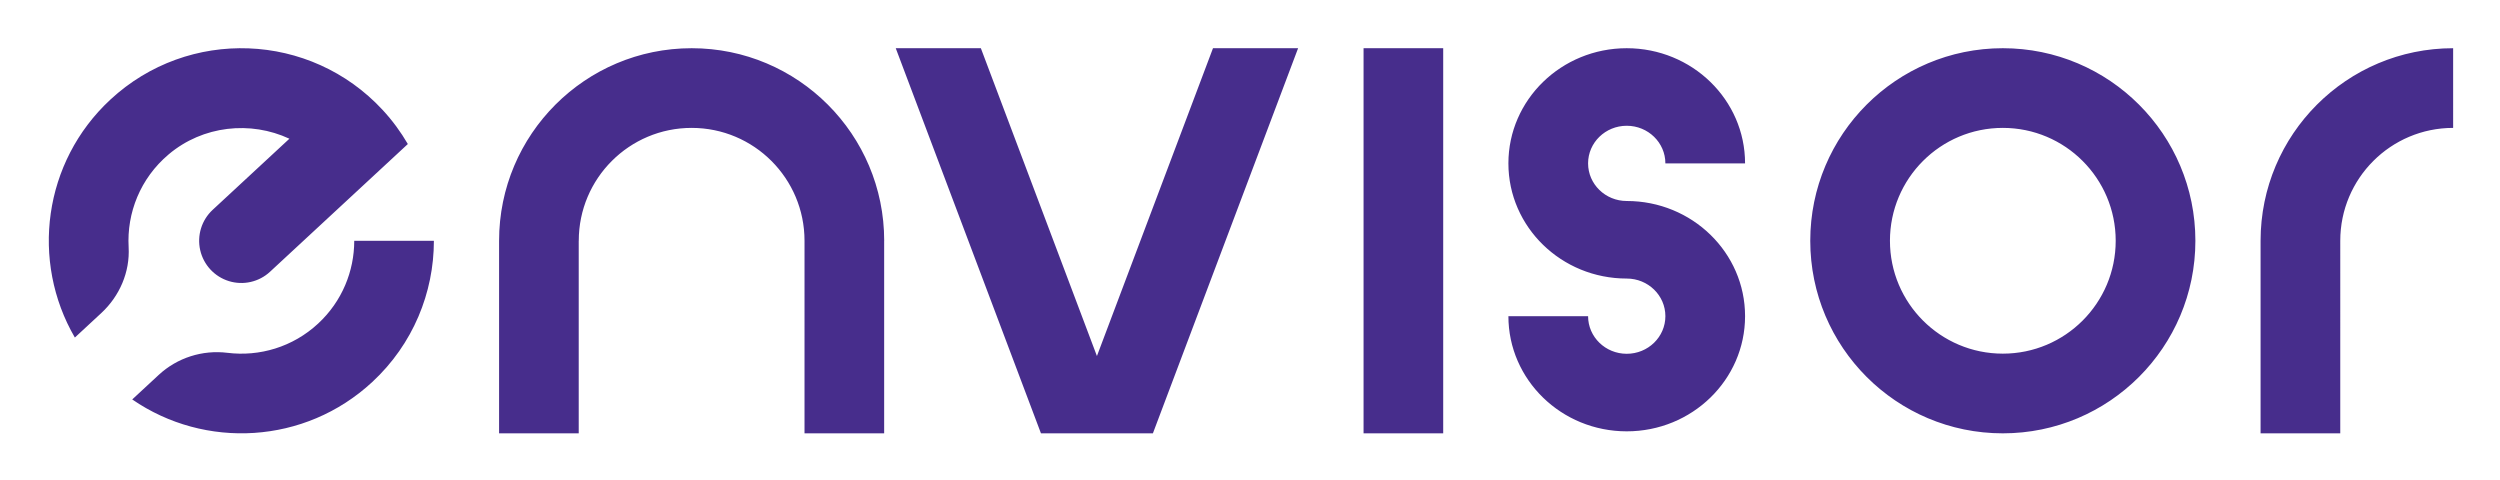 <svg xmlns="http://www.w3.org/2000/svg" role="img" viewBox="18.65 28.15 642.20 123.20"><title>Envisor logo</title><path d="M61.975 67.806c8.81-7.429 21.039-8.673 31.016-4.023l-19.713 18.27c-2.84 2.633-4.06 6.581-3.201 10.357.86 3.776 3.668 6.807 7.368 7.951 3.7 1.144 7.73.227 10.57-2.406l19.736-18.291 15.662-14.515c-1.8-3.091-3.952-6.038-6.484-8.771-18.57-20.038-49.87-21.228-69.907-2.657-17.306 16.038-20.54 41.564-9.142 61.137l6.799-6.301c4.693-4.349 7.373-10.535 7.014-16.923-.491-8.755 2.971-17.662 10.282-23.828zm38.388 43.472c-6.527 6.049-15.091 8.519-23.281 7.505-6.439-.796-12.904 1.263-17.663 5.674l-6.801 6.303c18.651 12.851 44.349 11.564 61.654-4.474 10.515-9.745 15.83-22.995 15.834-36.283h-20.458c-.001 7.792-3.119 15.561-9.285 21.275zm432.772-70.743c-27.318 0-49.464 22.146-49.464 49.465 0 27.319 22.146 49.465 49.464 49.465 27.319 0 49.465-22.146 49.465-49.465 0-27.319-22.146-49.465-49.465-49.465zm0 78.461c-16.013 0-28.995-12.982-28.995-28.996s12.982-28.996 28.995-28.996c16.014 0 28.996 12.982 28.996 28.996s-12.982 28.996-28.996 28.996zM368.921 40.535h20.458v98.929h-20.458zm-172.602 0C169 40.535 146.854 62.681 146.854 90V139.465h20.458V90.004h.011V90c0-16.014 12.982-28.996 28.995-28.996 16.014 0 28.996 12.982 28.996 28.996V139.465h20.458V90.004h.01V90c.002-27.319-22.144-49.465-49.463-49.465zm452.493 0c-27.318 0-49.464 22.146-49.464 49.465v49.465h20.469V90c0-16.014 12.982-28.996 28.995-28.996V40.535zM300.429 119.61l-29.815-79.075H248.75l37.301 98.93h28.756l37.3-98.93h-21.864zm136.096-59.154c5.484 0 9.928 4.326 9.928 9.663h20.469c0-16.339-13.609-29.584-30.397-29.584-16.788 0-30.397 13.245-30.397 29.584s13.609 29.584 30.397 29.584c5.484 0 9.928 4.326 9.928 9.663s-4.445 9.663-9.928 9.663c-5.483 0-9.928-4.326-9.928-9.663h-20.469c0 16.339 13.609 29.584 30.397 29.584 16.788 0 30.397-13.245 30.397-29.584s-13.609-29.584-30.397-29.584c-5.483 0-9.928-4.326-9.928-9.663-.001-5.336 4.444-9.663 9.928-9.663z" fill="#472D8C"/></svg>